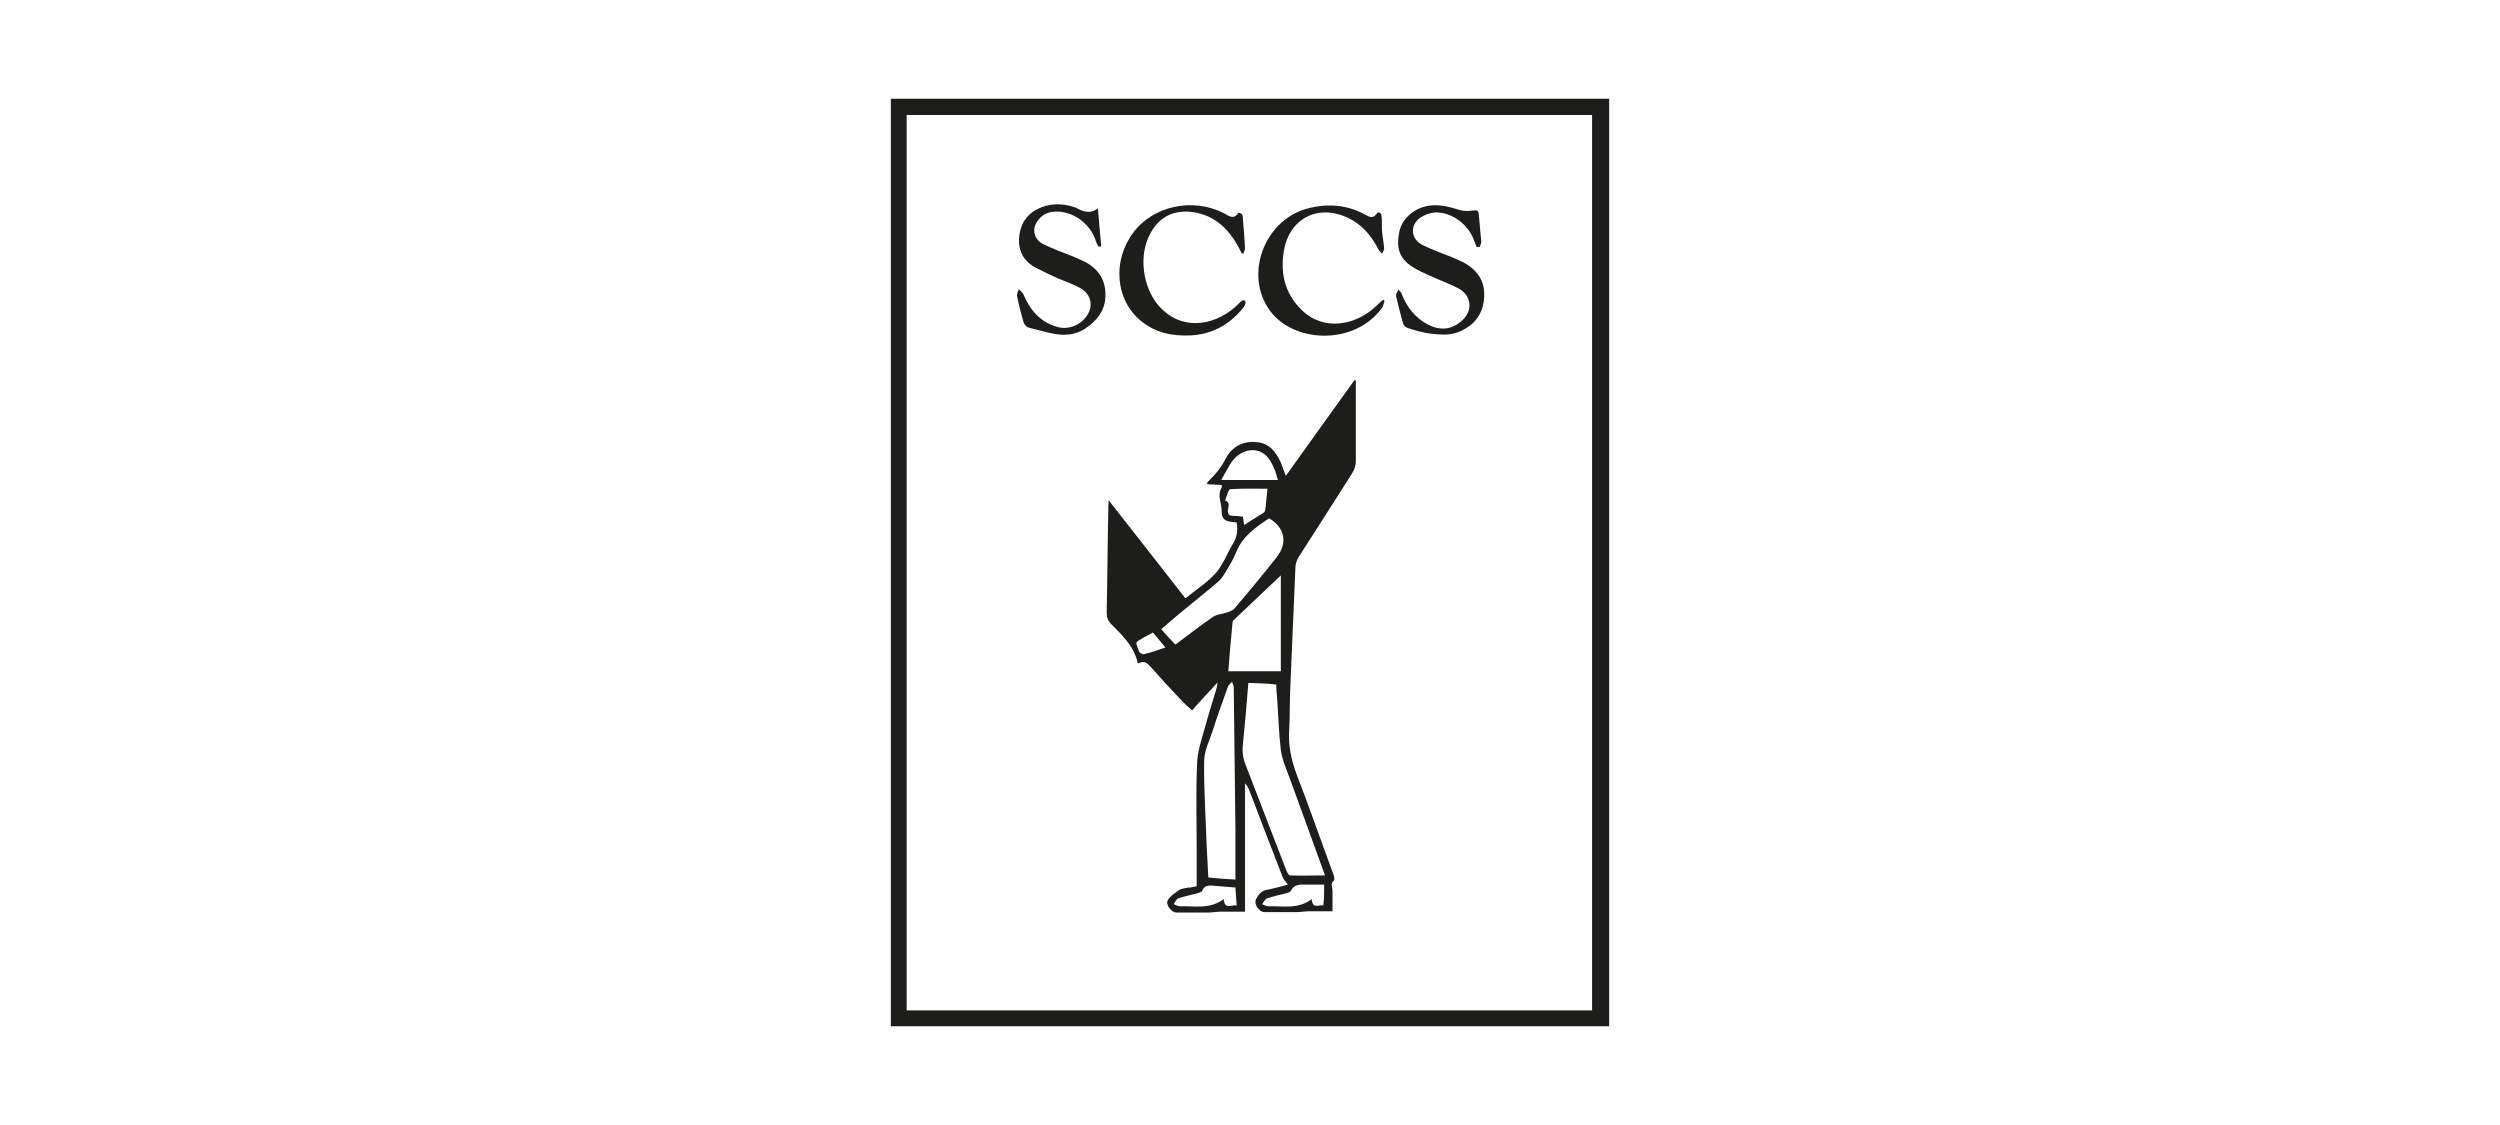 <?xml version="1.0" encoding="utf-8"?>
<!-- Generator: Adobe Illustrator 26.1.0, SVG Export Plug-In . SVG Version: 6.00 Build 0)  -->
<svg version="1.1" id="Layer_1" xmlns="http://www.w3.org/2000/svg" xmlns:xlink="http://www.w3.org/1999/xlink" x="0px" y="0px"
	 viewBox="0 0 600 270" style="enable-background:new 0 0 600 270;" xml:space="preserve">
<style type="text/css">
	.st0{fill:#1D1D1B;}
</style>
<g>
	<g>
		<path class="st0" d="M386.2,23.7c0,74.3,0,148.4,0,222.6c-57.5,0-114.9,0-172.4,0c0-74.2,0-148.3,0-222.6
			C271.2,23.7,328.7,23.7,386.2,23.7z M382.1,242.5c0-71.7,0-143.3,0-214.9c-54.9,0-109.7,0-164.5,0c0,71.7,0,143.3,0,214.9
			C272.5,242.5,327.3,242.5,382.1,242.5z"/>
		<path class="st0" d="M287.2,212.7c0-3.2,0-6.3,0-9.5c0-6.7-0.2-13.3,0.1-20c0.1-2.8,1-5.5,1.8-8.3c0.9-3.3,1.9-6.5,2.9-9.8
			c0.1-0.3,0.1-0.7,0.2-1.3c-2.2,2.4-4.2,4.5-6.1,6.7c-1.1-1-2.1-1.9-3-2.9c-2.3-2.4-4.6-4.9-6.8-7.4c-0.9-1-1.7-1.8-3-1
			c-0.2-0.1-0.3-0.2-0.3-0.3c-0.9-3.8-3.6-6.4-6.2-9c-0.9-0.9-1.2-1.7-1.2-3c0.2-8.4,0.2-16.7,0.4-25.1c0-0.4,0-0.8,0.1-1.7
			c6.3,8,12.3,15.7,18.4,23.5c2.6-2.1,5.4-3.9,7.4-6.2c1.7-2,2.6-4.6,4-6.9c1-1.6,1.2-3.2,0.9-5.1c-0.5-0.1-1.1-0.1-1.6-0.2
			c-1.3-0.2-2-0.9-2-2.3c0.1-2-1.2-3.9,0-5.9c0.1-0.1,0-0.3,0-0.6c-1.1-0.1-2.3-0.1-3.5-0.2c0.1-0.3,0-0.4,0.1-0.5
			c1.8-1.7,3.3-3.5,4.4-5.7c1.5-2.8,4.1-4.2,7.3-3.9c3.1,0.2,4.7,2.3,5.9,4.9c0.4,1,0.7,2,1.2,3.2c5.6-7.8,11-15.4,16.5-23
			c0.1,0,0.2,0.1,0.3,0.1c0,0.4,0,0.9,0,1.3c0,6,0,12,0,18c0,1-0.3,2.1-0.9,3c-4.3,6.8-8.6,13.5-12.9,20.2c-0.4,0.7-0.7,1.6-0.7,2.4
			c-0.4,9.3-0.8,18.7-1.2,28c-0.2,3.8-0.1,7.5-0.3,11.3c-0.2,3.5,0.5,6.8,1.7,10.1c3.1,8,5.9,16.1,8.9,24.2c0.2,0.7,0.5,1.2-0.2,1.9
			c-0.4,0.4,0,1.5,0,2.2c0,1.5,0,3.1,0,4.8c-1.8,0-3.7,0-5.6,0c-1,0-2,0.2-3.1,0.2c-2.5,0-5.1,0-7.6,0c-1.4,0-2.7-2-2-3.2
			c0.6-1.1,1.3-2,2.8-2.2c1.6-0.3,3.2-0.8,4.8-1.2c-0.6-0.8-1.1-1.3-1.3-1.9c-2.7-6.9-5.3-13.8-8-20.8c-0.2-0.6-0.5-1.1-1-1.6
			c0,10.2,0,20.4,0,30.8c-2.1,0-4,0-5.9,0c-1,0-1.9,0.2-2.9,0.2c-2.6,0-5.2,0-7.7,0c-1.2,0-2.7-2-2-3c0.6-1,1.7-1.7,2.7-2.4
			c0.6-0.4,1.5-0.4,2.2-0.6C285.5,213.1,286.2,212.9,287.2,212.7z M299.6,163.9c-0.4,5.1-0.8,9.9-1.3,14.7c-0.2,1.8,0,3.4,0.7,5.1
			c3.3,8.5,6.5,16.9,9.8,25.4c0.2,0.4,0.5,1,0.8,1c2.7,0.1,5.5,0,8.4,0c-2.9-8.1-5.7-15.7-8.5-23.4c-0.8-2.2-1.8-4.4-2.1-6.7
			c-0.5-4.2-0.6-8.4-0.9-12.6c-0.1-1-0.2-2-0.2-3.1C304,164,301.8,164,299.6,163.9z M296.5,211.1c0-4.2,0-8.2,0-12.2
			c-0.1-11.3-0.3-22.6-0.4-33.9c0-0.5-0.3-0.9-0.4-1.4c-0.3,0.4-0.8,0.7-1,1.2c-1.2,3.4-2.5,6.9-3.6,10.4c-0.8,2.5-2.1,5-2.1,7.5
			c-0.1,6.8,0.4,13.6,0.6,20.4c0.1,2.4,0.3,4.9,0.4,7.5C292.2,210.8,294.4,211,296.5,211.1z M304.6,124.4c-3.2,2.1-6.4,4.3-7.9,8.1
			c-0.7,1.8-1.8,3.5-2.8,5.2c-0.4,0.6-0.8,1.2-1.3,1.7c-3,2.6-6.1,5-9.2,7.6c-1.6,1.3-3.1,2.6-4.7,4c1.2,1.4,2.3,2.6,3.4,3.7
			c3.1-2.3,6-4.6,9.1-6.7c0.9-0.6,2.2-0.6,3.2-1c0.7-0.2,1.5-0.5,1.9-1c3.5-4.1,6.9-8.2,10.2-12.4
			C309.1,130.2,308.3,126.6,304.6,124.4z M294.8,161.1c4.3,0,8.4,0,12.6,0c0-8,0-15.8,0-23c-3.6,3.4-7.5,7.1-11.3,10.7
			c-0.2,0.2-0.3,0.4-0.3,0.7C295.4,153.4,295.1,157.2,294.8,161.1z M306.7,115.2c-0.4-1.2-0.5-2-0.9-2.7c-0.7-1.8-1.7-3.5-3.6-4.2
			c-2.7-0.9-5.7,0.6-7.3,3.7c-0.6,1.1-1.3,2.2-1.8,3.2C297.4,115.2,301.9,115.2,306.7,115.2z M304.2,117.3c-3,0-6-0.1-8.9,0.1
			c-0.5,0-0.9,1.8-1.3,2.7c1.3,0.4,0.8,1.5,0.7,2.3c-0.1,0.9,0.2,1.4,1.2,1.4c0.8,0,1.6,0.1,2.4,0.2c0.1,0.7,0.2,1.2,0.3,2
			c1.6-1,3.1-2,4.6-2.9c0.3-0.2,0.5-0.6,0.5-0.9C303.9,120.5,304,118.8,304.2,117.3z M317.8,212.3c-1.5,0-3,0-4.4,0
			c-1.4,0-2.8-0.1-3.6,1.5c-0.1,0.3-0.8,0.5-1.2,0.6c-1.5,0.4-3,0.7-4.5,1.2c-0.5,0.2-0.8,0.9-1.2,1.4c0.5,0.2,1,0.5,1.4,0.5
			c3.5-0.1,7.2,0.8,10.5-1.7c0.2,2.4,1.7,1.3,2.8,1.5C317.8,215.5,317.8,214,317.8,212.3z M296.5,213c-1.8-0.1-3.3-0.3-4.9-0.4
			c-1.2-0.1-2.5-0.3-3.1,1.2c-0.1,0.3-0.8,0.5-1.2,0.6c-1.5,0.4-3,0.7-4.5,1.2c-0.5,0.2-0.8,0.9-1.1,1.4c0.5,0.2,1,0.5,1.4,0.5
			c3.5-0.1,7.2,0.8,10.6-1.7c0.2,2.6,1.8,1.3,3.1,1.5C296.7,215.7,296.6,214.4,296.5,213z M279.7,155.4c-1.1-1.3-2-2.4-3-3.6
			c-0.8,0.5-1.5,0.8-2.2,1.2c-2.3,1.4-2,0.8-1.1,3.4c0.1,0.3,0.9,0.7,1.2,0.6C276.3,156.6,277.9,156,279.7,155.4z"/>
		<path class="st0" d="M298,60.8c-0.2-0.4-0.4-0.8-0.6-1.2c-2.6-4.9-6.3-8.4-12.2-8.8c-4.1-0.2-7.2,1.6-9.1,5.2
			c-2.9,5.2-1.9,12.9,2,17.4c5.4,6.1,13.1,4.8,18.2,0.4c0.6-0.5,1.1-1.1,1.7-1.6c0.2-0.1,0.6-0.2,0.7-0.1c0.2,0.2,0.3,0.6,0.2,0.8
			c-0.2,0.5-0.5,0.9-0.8,1.3c-3.2,3.8-7.2,6-12.3,6.3c-4.4,0.2-8.5-0.6-12-3.5c-6.1-5-6.9-14.4-1.8-21.2c4.8-6.4,14.2-8.4,21.6-4.7
			c1.2,0.6,2.4,1.8,3.6,0c0-0.1,0.8,0.1,0.9,0.4c0.2,0.3,0.2,0.8,0.2,1.2c0.2,2.3,0.4,4.5,0.5,6.8c0,0.5-0.2,0.9-0.4,1.4
			C298.3,60.8,298.1,60.8,298,60.8z"/>
		<path class="st0" d="M332.3,72.2c-0.2,0.5-0.3,1.1-0.5,1.5c-6.6,9.5-22.2,8.8-27.6,0c-5.5-8.8-0.2-21.4,10.1-23.8
			c4.7-1.1,9.2-0.7,13.5,1.7c0.9,0.5,1.7,0.9,2.5-0.2c0.7-0.9,1.2-0.2,1.3,0.6c0.1,1.2,0,2.4,0.1,3.6c0.1,1.3,0.4,2.6,0.5,4
			c0,0.4-0.3,0.9-0.5,1.3c-0.3-0.3-0.6-0.6-0.8-0.9c-2-4-4.9-7.1-9.4-8.5c-6.4-1.9-12,1.6-13.3,8.3c-1,5.5,0,10.5,4.2,14.6
			c5.4,5.3,13.1,3.5,17.6-0.7c0.6-0.6,1.3-1.2,2-1.8C331.9,71.9,332.1,72.1,332.3,72.2z"/>
		<path class="st0" d="M263.5,50c0.3,3.4,0.5,6.3,0.8,9.1c-0.2,0-0.4,0.1-0.7,0.1c-0.2-0.5-0.5-0.9-0.6-1.4c-1.4-4.3-5.7-7.3-10-7
			c-1.8,0.1-3.2,1-4.1,2.4c-1.3,1.9-0.7,4.3,1.5,5.4c2.3,1.1,4.6,2,7,2.9c0.9,0.4,1.8,0.8,2.7,1.2c3.3,1.6,5.2,4.3,5.2,7.9
			c0.1,3.7-1.9,6.3-4.9,8.3c-2.3,1.5-4.9,1.7-7.5,1.2c-2.1-0.4-4.1-1-6.1-1.5c-0.4-0.1-0.9-0.7-1.1-1.1c-0.6-2.1-1.2-4.3-1.6-6.4
			c-0.1-0.5,0.2-1.1,0.4-1.7c0.4,0.4,0.9,0.8,1.1,1.2c1.6,3.8,4.1,6.8,8.3,7.9c2.6,0.7,5.5-0.5,7-2.8c1.6-2.4,0.9-5.2-1.7-6.6
			c-1.6-0.9-3.4-1.5-5.1-2.2c-1.8-0.8-3.7-1.7-5.4-2.6c-3-1.5-4.4-4.1-4.1-7.4c0.3-3.5,2.2-6,5.5-7.2c2.7-1,5.4-0.8,8,0.1
			C259.7,50.6,261.4,51.6,263.5,50z"/>
		<path class="st0" d="M354.4,59.3c-0.2-0.5-0.4-1-0.6-1.5c-1.3-3.9-5.4-7-9.5-6.8c-1.2,0.1-2.5,0.6-3.5,1.3
			c-2.5,1.8-2.2,5.1,0.6,6.5c2.3,1.1,4.6,2,7,2.9c0.9,0.4,1.8,0.8,2.7,1.2c3.9,2.1,5.6,5.1,5,9.4c-0.5,3.9-3.1,6.4-6.7,7.6
			c-1.8,0.6-4,0.4-5.9,0.2c-1.9-0.2-3.8-0.8-5.7-1.4c-0.4-0.1-0.9-0.6-1-0.9c-0.6-2-1.1-4.1-1.6-6.1c-0.1-0.3-0.2-0.7-0.1-1.1
			c0.1-0.4,0.4-0.7,0.5-1.1c0.2,0.3,0.6,0.5,0.7,0.8c1.3,3.4,3.3,6,6.6,7.7c2.9,1.4,5.6,1.1,7.9-1c2.8-2.4,2.4-6.1-0.8-7.8
			c-1.7-0.9-3.6-1.6-5.4-2.4c-1.6-0.7-3.2-1.4-4.7-2.2c-4.2-2.3-4.8-5-4.1-8.8c0.6-3.5,4-6.2,7.7-6.5c2.4-0.2,4.6,0.4,6.8,1.1
			c1,0.3,2.3,0.3,3.4,0.1c0.9-0.1,1.1,0.1,1.2,0.9c0.2,2.2,0.4,4.4,0.6,6.6c0,0.4-0.2,0.9-0.4,1.3C354.7,59.3,354.5,59.3,354.4,59.3
			z"/>
	</g>
</g>
</svg>
